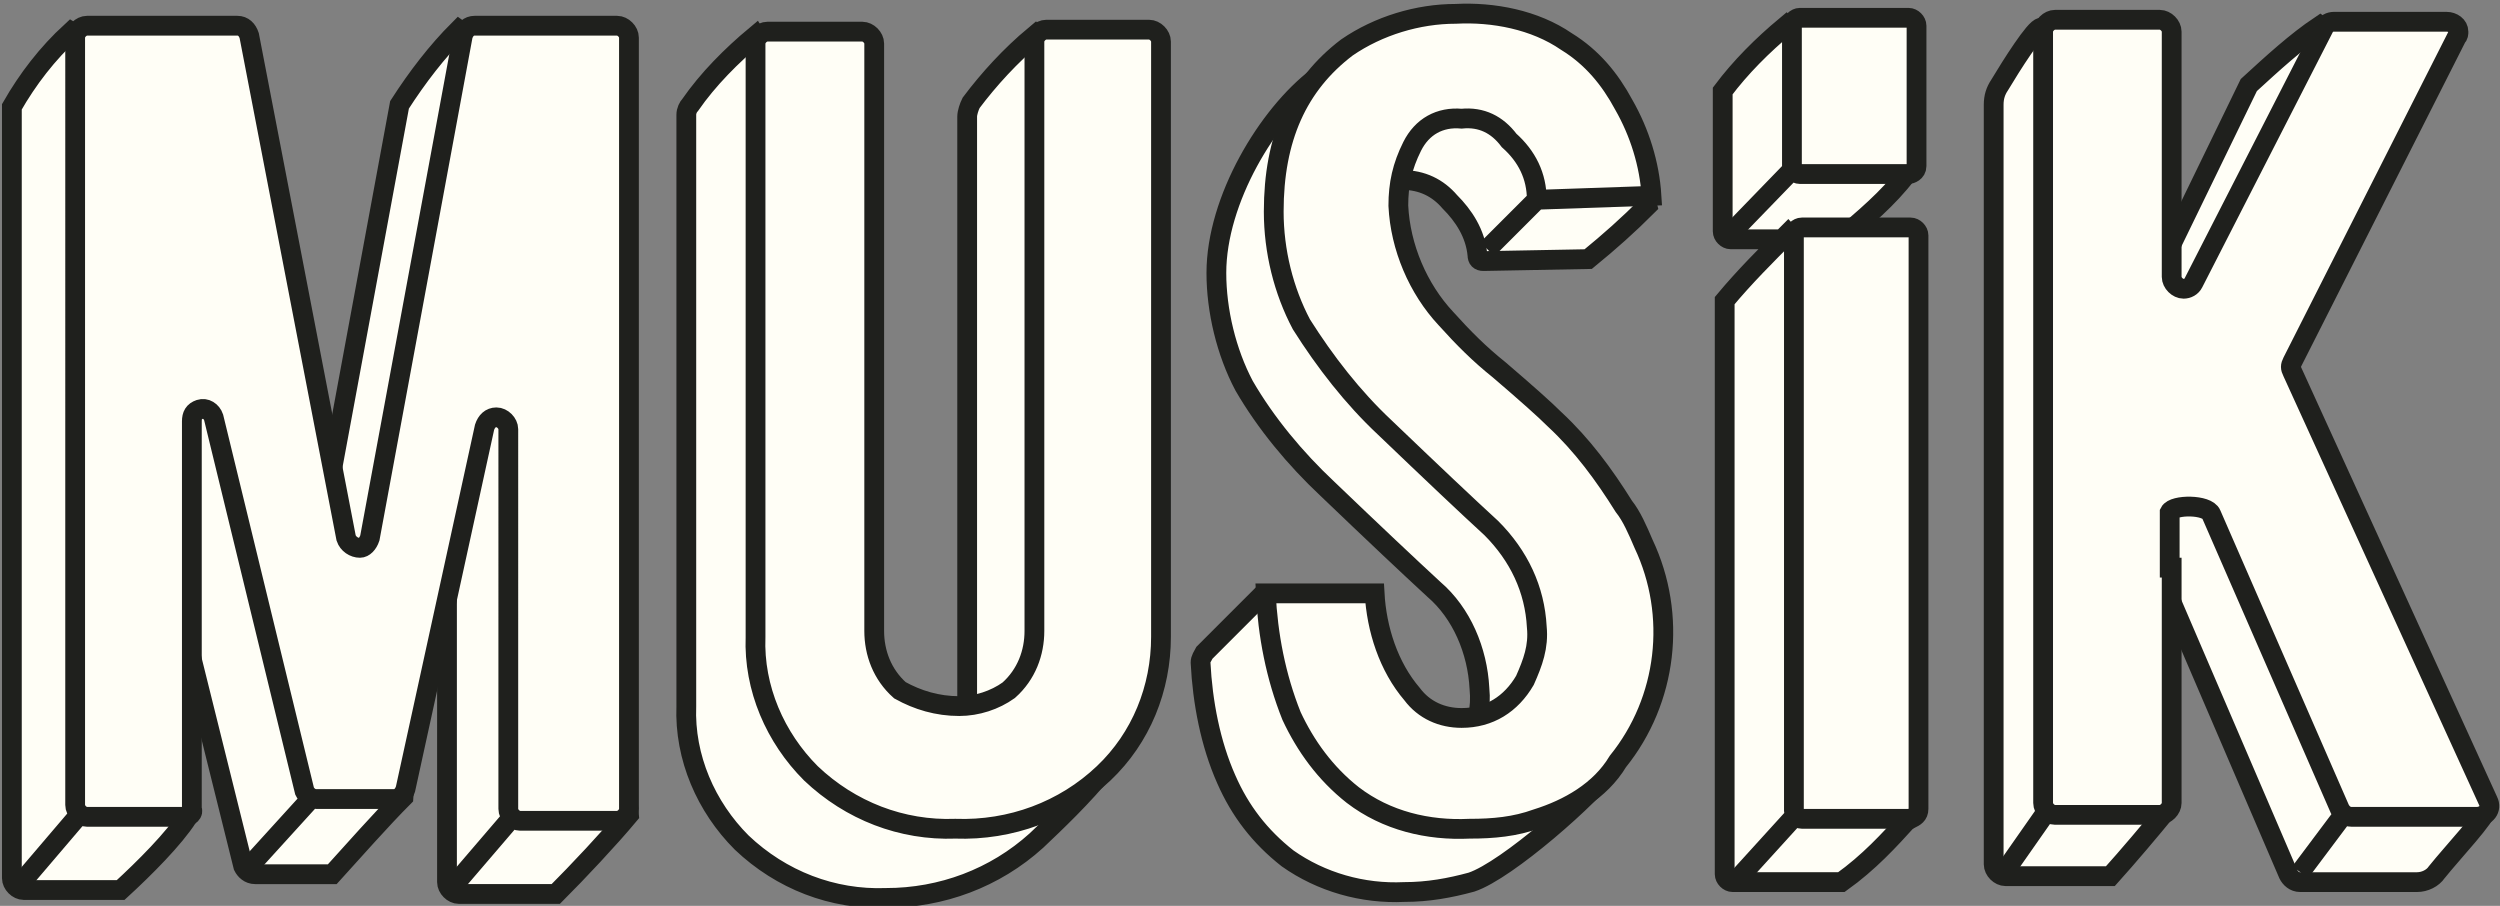 <?xml version="1.0" encoding="utf-8"?>
<!-- Generator: Adobe Illustrator 21.1.0, SVG Export Plug-In . SVG Version: 6.00 Build 0)  -->
<svg version="1.1" id="Ebene_1" xmlns="http://www.w3.org/2000/svg" xmlns:xlink="http://www.w3.org/1999/xlink" x="0px" y="0px"
	 viewBox="0 0 126.4 45.8" style="enable-background:new 0 0 126.4 45.8;" xml:space="preserve">
<rect x="0" y="0" width="126.4" height="45.8" fill="#808080" stroke="none"/>
<style type="text/css">
	.st0{fill:#FFFEF6;stroke:#1F201D;stroke-miterlimit:10;}
</style>
<path class="st0" d="M44.8,45.4c-2.7,0.1-5.3-0.9-7.3-2.8c-1.8-1.8-2.9-4.3-2.8-6.9V5.8c0-0.2,0.1-0.4,0.2-0.5
	C35.8,4,37,2.8,38.2,1.8l2,3.2c0.3,0,0.6,0.3,0.6,0.6v29.7c0,1.1,0.4,2.2,1.3,3c0.9,0.5,1.9,0.8,3,0.8c0.9,0,1.8-0.3,2.5-0.8
	c0.9-0.8,1.3-1.9,1.3-3V5.9c0-0.2,0.1-0.5,0.2-0.7c0.9-1.2,2-2.4,3.2-3.4L54.7,5c0.3,0,0.6,0.3,0.6,0.6L58,34.5c0,2.7-3.7,6.2-5.6,8
	C50.3,44.4,47.6,45.4,44.8,45.4z M107.3,31.8l2.3,9.1c-0.9,1.1-2,2.4-2.9,3.4h-5.3c-0.3,0-0.6-0.3-0.6-0.6V5.3c0-0.4,0.1-0.7,0.3-1
	c0.6-1,1.8-2.9,2.1-2.9l3.6,2.8c0.3,0,0.6,0.3,0.6,0.6v12.4c0,0.6,0.8-1.7,1.1-2.2l5.2-10.7c1.2-1.1,2.4-2.2,3.6-3l3.8,2.9
	c0.3,0,0.6,0.2,0.6,0.5c0,0.1,0,0.2-0.1,0.3l-8.3,16.4c-0.1,0.2-0.1,0.3,0,0.5l12.4,19c0.1,0.3-1.7,2.2-2.5,3.2
	c-0.2,0.3-0.6,0.5-1,0.5h-5.9c-0.3,0-0.5-0.2-0.6-0.4l-6.4-14.9c-0.2-0.5-1.9-0.5-2.1-0.1V31.8L107.3,31.8z M82.6,31.3
	c0,2.8,0.5,5.5-1.1,7.5c-1,1.4-5.3,5.2-7.1,5.8c-1.1,0.3-2.2,0.5-3.4,0.5c-2.1,0.1-4.2-0.5-5.9-1.7c-1.4-1.1-2.4-2.4-3.1-4
	c-0.8-1.8-1.2-3.9-1.3-5.9c0-0.2,0.1-0.3,0.2-0.5l2.7-2.7c1.1,1,1.9,2,2.9,3.1c0.1,1.7,0.8,3.5,1.8,4.8C69,39,70,39.4,71,39.4
	c1.4,0,2.5-0.8,3.2-1.9c0.5-0.8,0.7-1.7,0.6-2.7c-0.1-1.9-0.9-3.8-2.3-5c-1.3-1.2-3-2.8-5.4-5.1c-1.6-1.5-3.1-3.3-4.2-5.2
	c-0.9-1.7-1.4-3.8-1.4-5.7c0-3.7,2.6-8,5.1-9.9c1.5-1.2,2.9-2.2,5.1-2.2c2.1,0,3.1,2.5,4.6,3.5c1.2,0.8,6.7,3.7,7,5.2
	c-1,1-1.9,1.8-3,2.7L75,13.2c-0.2,0-0.3-0.1-0.3-0.3c-0.1-1.1-0.7-2-1.4-2.7c-0.6-0.7-1.4-1.1-2.4-1.1c-1.1,0-2,0.6-2.5,1.4
	c-0.5,0.9-0.8,1.9-0.7,3c0.1,2.1,1,4.1,2.4,5.6c0.9,1,1.7,1.8,2.7,2.6c1,0.8,1.9,1.6,2.8,2.5c1.4,1.4,2.5,2.8,3.5,4.4
	c0.4,0.6,0.7,1.3,1,1.9C80.5,32.1,82.6,30,82.6,31.3L82.6,31.3z M93.1,44.6h-5.5c-0.2,0-0.4-0.2-0.4-0.4l0,0v-29
	c1-1.2,2.1-2.3,3.2-3.4l2.7,3c0.2,0,0.4,0.2,0.4,0.4l0,0l3,26.2C95.5,42.5,94.5,43.6,93.1,44.6L93.1,44.6z M93,12.1h-5.5
	c-0.2,0-0.4-0.2-0.4-0.4l0,0V4.6c0.9-1.2,2-2.3,3.2-3.3l2.8,2.9c0.2,0,0.4,0.2,0.4,0.4l0,0l2.9,4.2C95.5,10,94.2,11.1,93,12.1
	L93,12.1z M6.1,45H1.2c-0.3,0-0.6-0.3-0.6-0.6l0,0v-39c0.8-1.4,1.8-2.7,3-3.8l5.2,3.2c0.3,0,0.5,0.2,0.6,0.5l4.9,25.4
	c0.1,0.3,0.4,0.5,0.7,0.5c0.2,0,0.4-0.2,0.5-0.5l4.7-25.4c0.9-1.4,1.9-2.7,3-3.8L28.1,5c0.3,0,0.6,0.3,0.6,0.6l0,0l3.1,35.6
	c-1,1.2-2.6,2.9-3.7,4h-4.9c-0.3,0-0.6-0.3-0.6-0.6l0,0V25.5c0-0.3-0.2-0.6-0.6-0.6c-0.3,0-0.5,0.2-0.6,0.5l-1,14.9
	c-1.1,1.1-2.6,2.8-3.6,3.9h-3.9c-0.3,0-0.5-0.2-0.6-0.4L7.6,24.9c-0.1-0.3-0.4-0.5-0.7-0.4c-0.3,0.1-0.4,0.3-0.4,0.6l3,16.2
	C8.8,42.4,7.3,43.9,6.1,45L6.1,45z"/>
<path class="st0" d="M77.9,9.9l-2.7,2.7 M90.6,8.6l-3.1,3.2 M90.8,41.2l-3,3.3 M103.5,41l-2.1,3 M116.3,44.1l2.1-2.8 M83.1,27.5
	c-0.3-0.7-0.6-1.4-1-1.9c-1-1.6-2.1-3.1-3.5-4.4c-0.5-0.5-1.4-1.3-2.8-2.5c-1-0.8-1.8-1.6-2.7-2.6c-1.4-1.5-2.3-3.6-2.4-5.7
	c0-1.1,0.2-2,0.7-3c0.5-1,1.4-1.5,2.5-1.4c1-0.1,1.8,0.3,2.4,1.1c0.9,0.8,1.4,1.8,1.4,3l5.8-0.2c-0.1-1.6-0.6-3.2-1.4-4.6
	c-0.7-1.3-1.6-2.4-2.9-3.2c-1.6-1.1-3.7-1.5-5.6-1.4c-1.9,0-3.9,0.6-5.5,1.7c-2.5,1.9-3.7,4.6-3.7,8.3c0,2,0.5,4,1.4,5.7
	c1.2,1.9,2.6,3.7,4.2,5.2c2.4,2.3,4.2,4,5.4,5.1c1.4,1.4,2.2,3.1,2.3,5c0.1,1-0.2,1.8-0.6,2.7c-0.7,1.2-1.8,1.9-3.2,1.9
	c-1,0-1.9-0.4-2.5-1.2c-1.2-1.4-1.8-3.3-1.9-5.1H64c0.1,2.1,0.5,4.2,1.3,6.2c0.7,1.5,1.7,2.9,3.1,4c1.7,1.3,3.8,1.8,5.9,1.7
	c1.2,0,2.3-0.1,3.4-0.5c1.6-0.5,3.2-1.4,4.1-2.9C84.3,35.4,84.8,31.1,83.1,27.5L83.1,27.5z M97,40.9v-29c0-0.2-0.2-0.4-0.4-0.4h-5.5
	c-0.2,0-0.4,0.2-0.4,0.4l0,0V41c0,0.2,0.2,0.4,0.4,0.4h5.5C96.8,41.3,97,41.2,97,40.9z M96.9,8.4V1.3c0-0.2-0.2-0.4-0.4-0.4H91
	c-0.2,0-0.4,0.2-0.4,0.4l0,0v7.1c0,0.2,0.2,0.4,0.4,0.4h5.5C96.6,8.8,96.9,8.7,96.9,8.4z M109.8,28.7v11.9c0,0.3-0.3,0.6-0.6,0.6
	h-5.3c-0.3,0-0.6-0.3-0.6-0.6V1.6c0-0.3,0.3-0.6,0.6-0.6h5.3c0.3,0,0.6,0.3,0.6,0.6V14c0,0.3,0.3,0.6,0.6,0.6c0.2,0,0.4-0.1,0.5-0.3
	l6.6-12.9c0.1-0.2,0.3-0.3,0.5-0.3h5.7c0.3,0,0.6,0.2,0.6,0.5c0,0.1,0,0.2-0.1,0.3l-8.3,16.4c-0.1,0.2-0.1,0.3,0,0.5l9.9,21.7
	c0.2,0.4-0.1,0.8-0.6,0.8h-6.3c-0.3,0-0.5-0.2-0.6-0.4L111.8,26c-0.2-0.5-1.9-0.5-2.1-0.1V28.7L109.8,28.7z M48.3,41.9
	C45.6,42,43,41,41,39.1c-1.8-1.8-2.9-4.3-2.8-6.9v-30c0-0.3,0.3-0.6,0.6-0.6h4.8c0.3,0,0.6,0.3,0.6,0.6v29.7c0,1.1,0.4,2.2,1.3,3
	c0.9,0.5,1.9,0.8,3,0.8c0.9,0,1.8-0.3,2.5-0.8c0.9-0.8,1.3-1.9,1.3-3V2.1c0-0.3,0.3-0.6,0.6-0.6h5.2c0.3,0,0.6,0.3,0.6,0.6v30.1
	c0,2.6-1,5.1-2.9,6.9C53.8,41,51.1,42,48.3,41.9L48.3,41.9z M9.3,41.3H4.4c-0.3,0-0.6-0.3-0.6-0.6l0,0V1.9c0-0.3,0.3-0.6,0.6-0.6H12
	c0.3,0,0.5,0.2,0.6,0.5l4.9,25.4c0.1,0.3,0.4,0.5,0.7,0.5c0.2,0,0.4-0.2,0.5-0.5l4.7-25.4c0.1-0.3,0.3-0.5,0.6-0.5h7.2
	c0.3,0,0.6,0.3,0.6,0.6v39c0,0.3-0.3,0.6-0.6,0.6h-4.9c-0.3,0-0.6-0.3-0.6-0.6l0,0V21.7c0-0.3-0.3-0.6-0.6-0.6
	c-0.3,0-0.5,0.2-0.6,0.5l-4,18.3c-0.1,0.3-0.3,0.5-0.6,0.5H16c-0.3,0-0.5-0.2-0.6-0.4l-4.6-18.9c-0.1-0.3-0.4-0.5-0.7-0.4
	c-0.3,0.1-0.4,0.3-0.4,0.6v19.6C9.8,41.1,9.6,41.3,9.3,41.3L9.3,41.3z M4,41.2l-2.9,3.4 M15.7,40.4l-3,3.3 M26,41.2l-3,3.5"/>
</svg>
